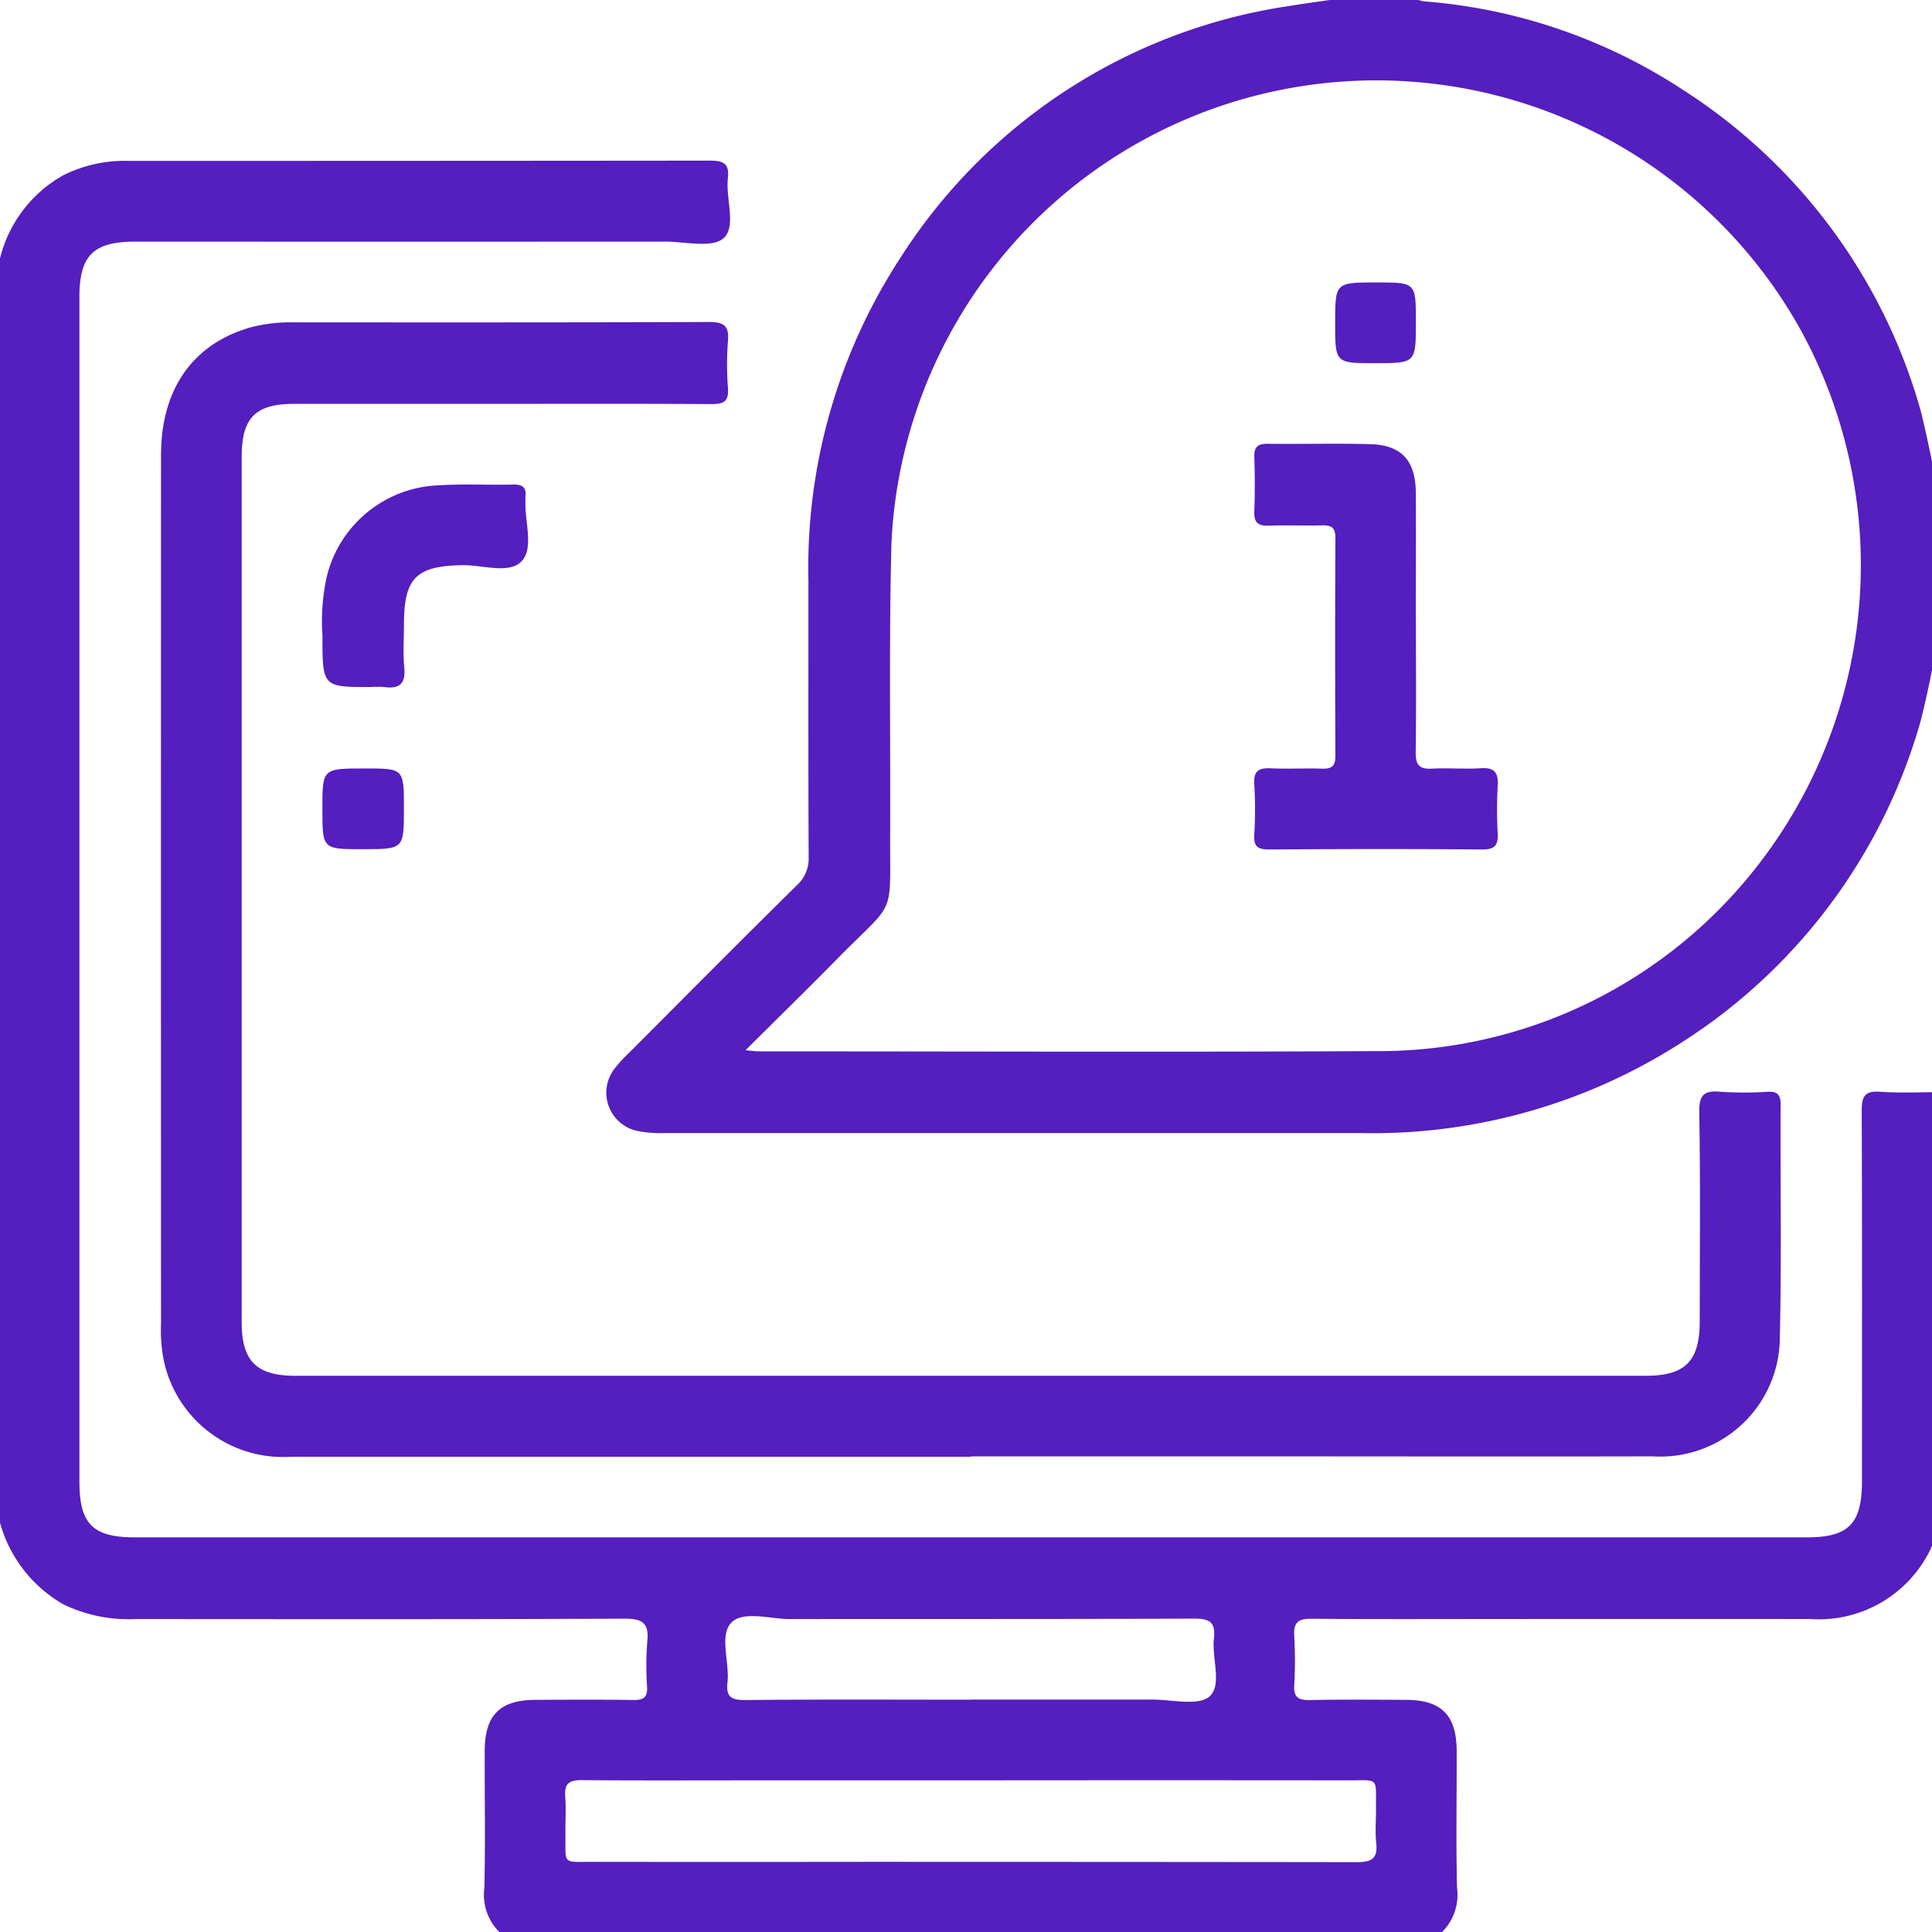 <?xml version="1.0" encoding="UTF-8"?>
<svg xmlns="http://www.w3.org/2000/svg" xmlns:xlink="http://www.w3.org/1999/xlink" width="78" height="78" viewBox="0 0 78 78">
  <defs>
    <clipPath id="clip-path">
      <rect id="Rectangle_185" data-name="Rectangle 185" width="78" height="78" fill="#551ebe"></rect>
    </clipPath>
  </defs>
  <g id="Group_297" data-name="Group 297" transform="translate(-0.063 -0.063)">
    <g id="Group_296" data-name="Group 296" transform="translate(0.063 0.063)" clip-path="url(#clip-path)">
      <path id="Path_169" data-name="Path 169" d="M0,46.852a5.3,5.3,0,0,1,2.606-3.6,5.541,5.541,0,0,1,2.66-.581q11.725,0,23.45-.011c.56,0,.789.122.724.715-.091.829.353,1.943-.174,2.417-.459.412-1.551.136-2.363.137q-10.691.006-21.381,0c-1.695,0-2.262.557-2.262,2.235q0,23.91,0,47.821c0,1.713.538,2.257,2.23,2.257q33.758,0,67.516,0c1.683,0,2.22-.55,2.221-2.267,0-4.981.009-9.963-.011-14.944,0-.569.1-.824.743-.779.839.059,1.685.014,2.528.014V97.439A12.729,12.729,0,0,1,78,98.71a5.005,5.005,0,0,1-4.864,2.829q-6.28-.006-12.56,0c-2.527,0-5.055.013-7.582-.011-.535-.005-.722.157-.689.693a17.274,17.274,0,0,1,0,1.99c-.026.482.159.606.616.6,1.3-.026,2.6-.014,3.906-.008,1.427.007,2.033.622,2.037,2.067.005,1.838-.03,3.677.014,5.514a2.123,2.123,0,0,1-1.238,2.228H20.848a2.123,2.123,0,0,1-1.238-2.228c.043-1.837.008-3.676.013-5.514,0-1.444.611-2.06,2.038-2.067,1.327-.007,2.655-.013,3.982.005.388.005.554-.107.536-.517a12.527,12.527,0,0,1,.007-1.836c.078-.744-.182-.934-.923-.93-6.586.03-13.173.019-19.759.016a6.043,6.043,0,0,1-2.89-.593A5.48,5.48,0,0,1,0,97.439Zm39.238,61.2H30.581c-2.349,0-4.7.012-7.047-.009-.492,0-.7.133-.661.647s0,1.021.009,1.531c.011,1.252-.144,1.12,1.085,1.122q5.477.007,10.954,0,9.958,0,19.917.012c.59,0,.845-.141.778-.765-.049-.454-.006-.918-.01-1.378-.014-1.31.154-1.159-1.124-1.16q-7.622-.008-15.244,0m.013-3.259c2.45,0,4.9,0,7.35,0,.786,0,1.842.267,2.288-.132.513-.458.084-1.538.174-2.339.072-.643-.156-.8-.793-.8-5.436.026-10.872.011-16.308.02-.812,0-1.886-.342-2.366.128-.522.512-.081,1.6-.172,2.427-.065.585.151.718.716.713,3.037-.029,6.074-.013,9.111-.013" transform="translate(-0.054 -36.175)" fill="#551ebe"></path>
      <path id="Path_170" data-name="Path 170" d="M214.018,24.374a39.106,39.106,0,0,1-.892,4.79,22.712,22.712,0,0,1-9.519,12.894A23.055,23.055,0,0,1,190.564,45.8q-14.095,0-28.189,0a4.841,4.841,0,0,1-.988-.074,1.578,1.578,0,0,1-.971-2.551,5.4,5.4,0,0,1,.569-.619c2.255-2.259,4.5-4.523,6.775-6.766a1.446,1.446,0,0,0,.473-1.136c-.018-3.728-.008-7.456-.01-11.184a22.883,22.883,0,0,1,3.736-13.042A22.507,22.507,0,0,1,187.609.3c.676-.111,1.356-.2,2.035-.3h3.066a1.763,1.763,0,0,0,.358.108,22.143,22.143,0,0,1,10.453,3.568,22.661,22.661,0,0,1,9.615,12.988,44.758,44.758,0,0,1,.881,4.644Zm-48.339,18.08c.321.029.421.046.522.046,8.3,0,16.6.033,24.9-.01a19.346,19.346,0,0,0,14.75-6.647,19.755,19.755,0,0,0,2.424-22.483,19.6,19.6,0,0,0-36.7,8.609c-.1,3.9-.037,7.813-.052,11.72-.014,3.48.262,2.64-2.1,5.04-1.192,1.213-2.408,2.4-3.738,3.725" transform="translate(-135.585 -0.054)" fill="#551ebe"></path>
      <path id="Path_171" data-name="Path 171" d="M75.448,130.984q-13.718,0-27.435,0a4.921,4.921,0,0,1-5.129-3.742,6.017,6.017,0,0,1-.144-1.6q-.006-17.549,0-35.1c0-2.659,1.287-4.482,3.6-5.148a6.271,6.271,0,0,1,1.742-.206c5.594,0,11.189.007,16.783-.015.6,0,.815.151.764.763a12.445,12.445,0,0,0,0,1.914c.037.524-.168.64-.653.637-2.963-.018-5.926-.009-8.89-.009q-3.985,0-7.97,0c-1.565,0-2.118.562-2.119,2.13q0,17.473,0,34.945c0,1.571.593,2.165,2.178,2.165q27.243,0,54.487,0c1.622,0,2.2-.587,2.2-2.222,0-2.81.029-5.62-.019-8.429-.012-.708.206-.873.854-.817a14.481,14.481,0,0,0,1.914,0c.413-.019.518.145.516.532-.014,3.116.042,6.234-.031,9.349a4.826,4.826,0,0,1-5.135,4.839c-5.569.013-11.138,0-16.706,0H75.448" transform="translate(-36.239 -72.173)" fill="#551ebe"></path>
      <path id="Path_172" data-name="Path 172" d="M85.2,134.036a8.477,8.477,0,0,1,.177-2.356A4.836,4.836,0,0,1,89.843,128c1.017-.065,2.041-.011,3.062-.033.355-.008.535.1.493.476-.006.05,0,.1,0,.153-.04.837.343,1.908-.138,2.449-.5.558-1.588.162-2.416.177-1.852.033-2.349.511-2.35,2.375,0,.587-.045,1.179.012,1.76.065.667-.212.869-.825.784a3.9,3.9,0,0,0-.535,0c-1.944,0-1.944,0-1.944-2.1" transform="translate(-72.184 -108.404)" fill="#551ebe"></path>
      <path id="Path_173" data-name="Path 173" d="M86.972,202.74c1.581,0,1.581,0,1.581,1.607,0,1.652,0,1.652-1.673,1.652-1.619,0-1.619,0-1.619-1.63s0-1.629,1.711-1.629" transform="translate(-72.245 -171.715)" fill="#551ebe"></path>
      <path id="Path_174" data-name="Path 174" d="M337.185,124.313c0,1.787.014,3.574-.009,5.361-.006.49.129.693.645.664.662-.037,1.329.024,1.99-.019.556-.036.705.189.675.706a17.677,17.677,0,0,0,0,1.914c.024.478-.1.665-.629.661-2.859-.026-5.719-.021-8.578,0-.448,0-.65-.09-.621-.586a17.219,17.219,0,0,0,0-2.067c-.033-.535.2-.644.67-.623.688.03,1.379-.009,2.067.013.385.012.541-.1.539-.514q-.022-4.4,0-8.808c0-.43-.178-.509-.547-.5-.714.018-1.43-.014-2.144.011-.423.015-.6-.118-.583-.563.028-.739.023-1.481,0-2.221-.012-.408.16-.525.545-.521,1.378.016,2.758-.021,4.136.015,1.252.033,1.828.659,1.839,1.945.014,1.71,0,3.421,0,5.132" transform="translate(-280.02 -99.304)" fill="#551ebe"></path>
      <path id="Path_175" data-name="Path 175" d="M353.612,78C352,78,352,78,352,76.38c0-1.64,0-1.64,1.676-1.64,1.583,0,1.583,0,1.583,1.592,0,1.667,0,1.667-1.649,1.667" transform="translate(-298.096 -63.337)" fill="#551ebe"></path>
    </g>
  </g>
</svg>
